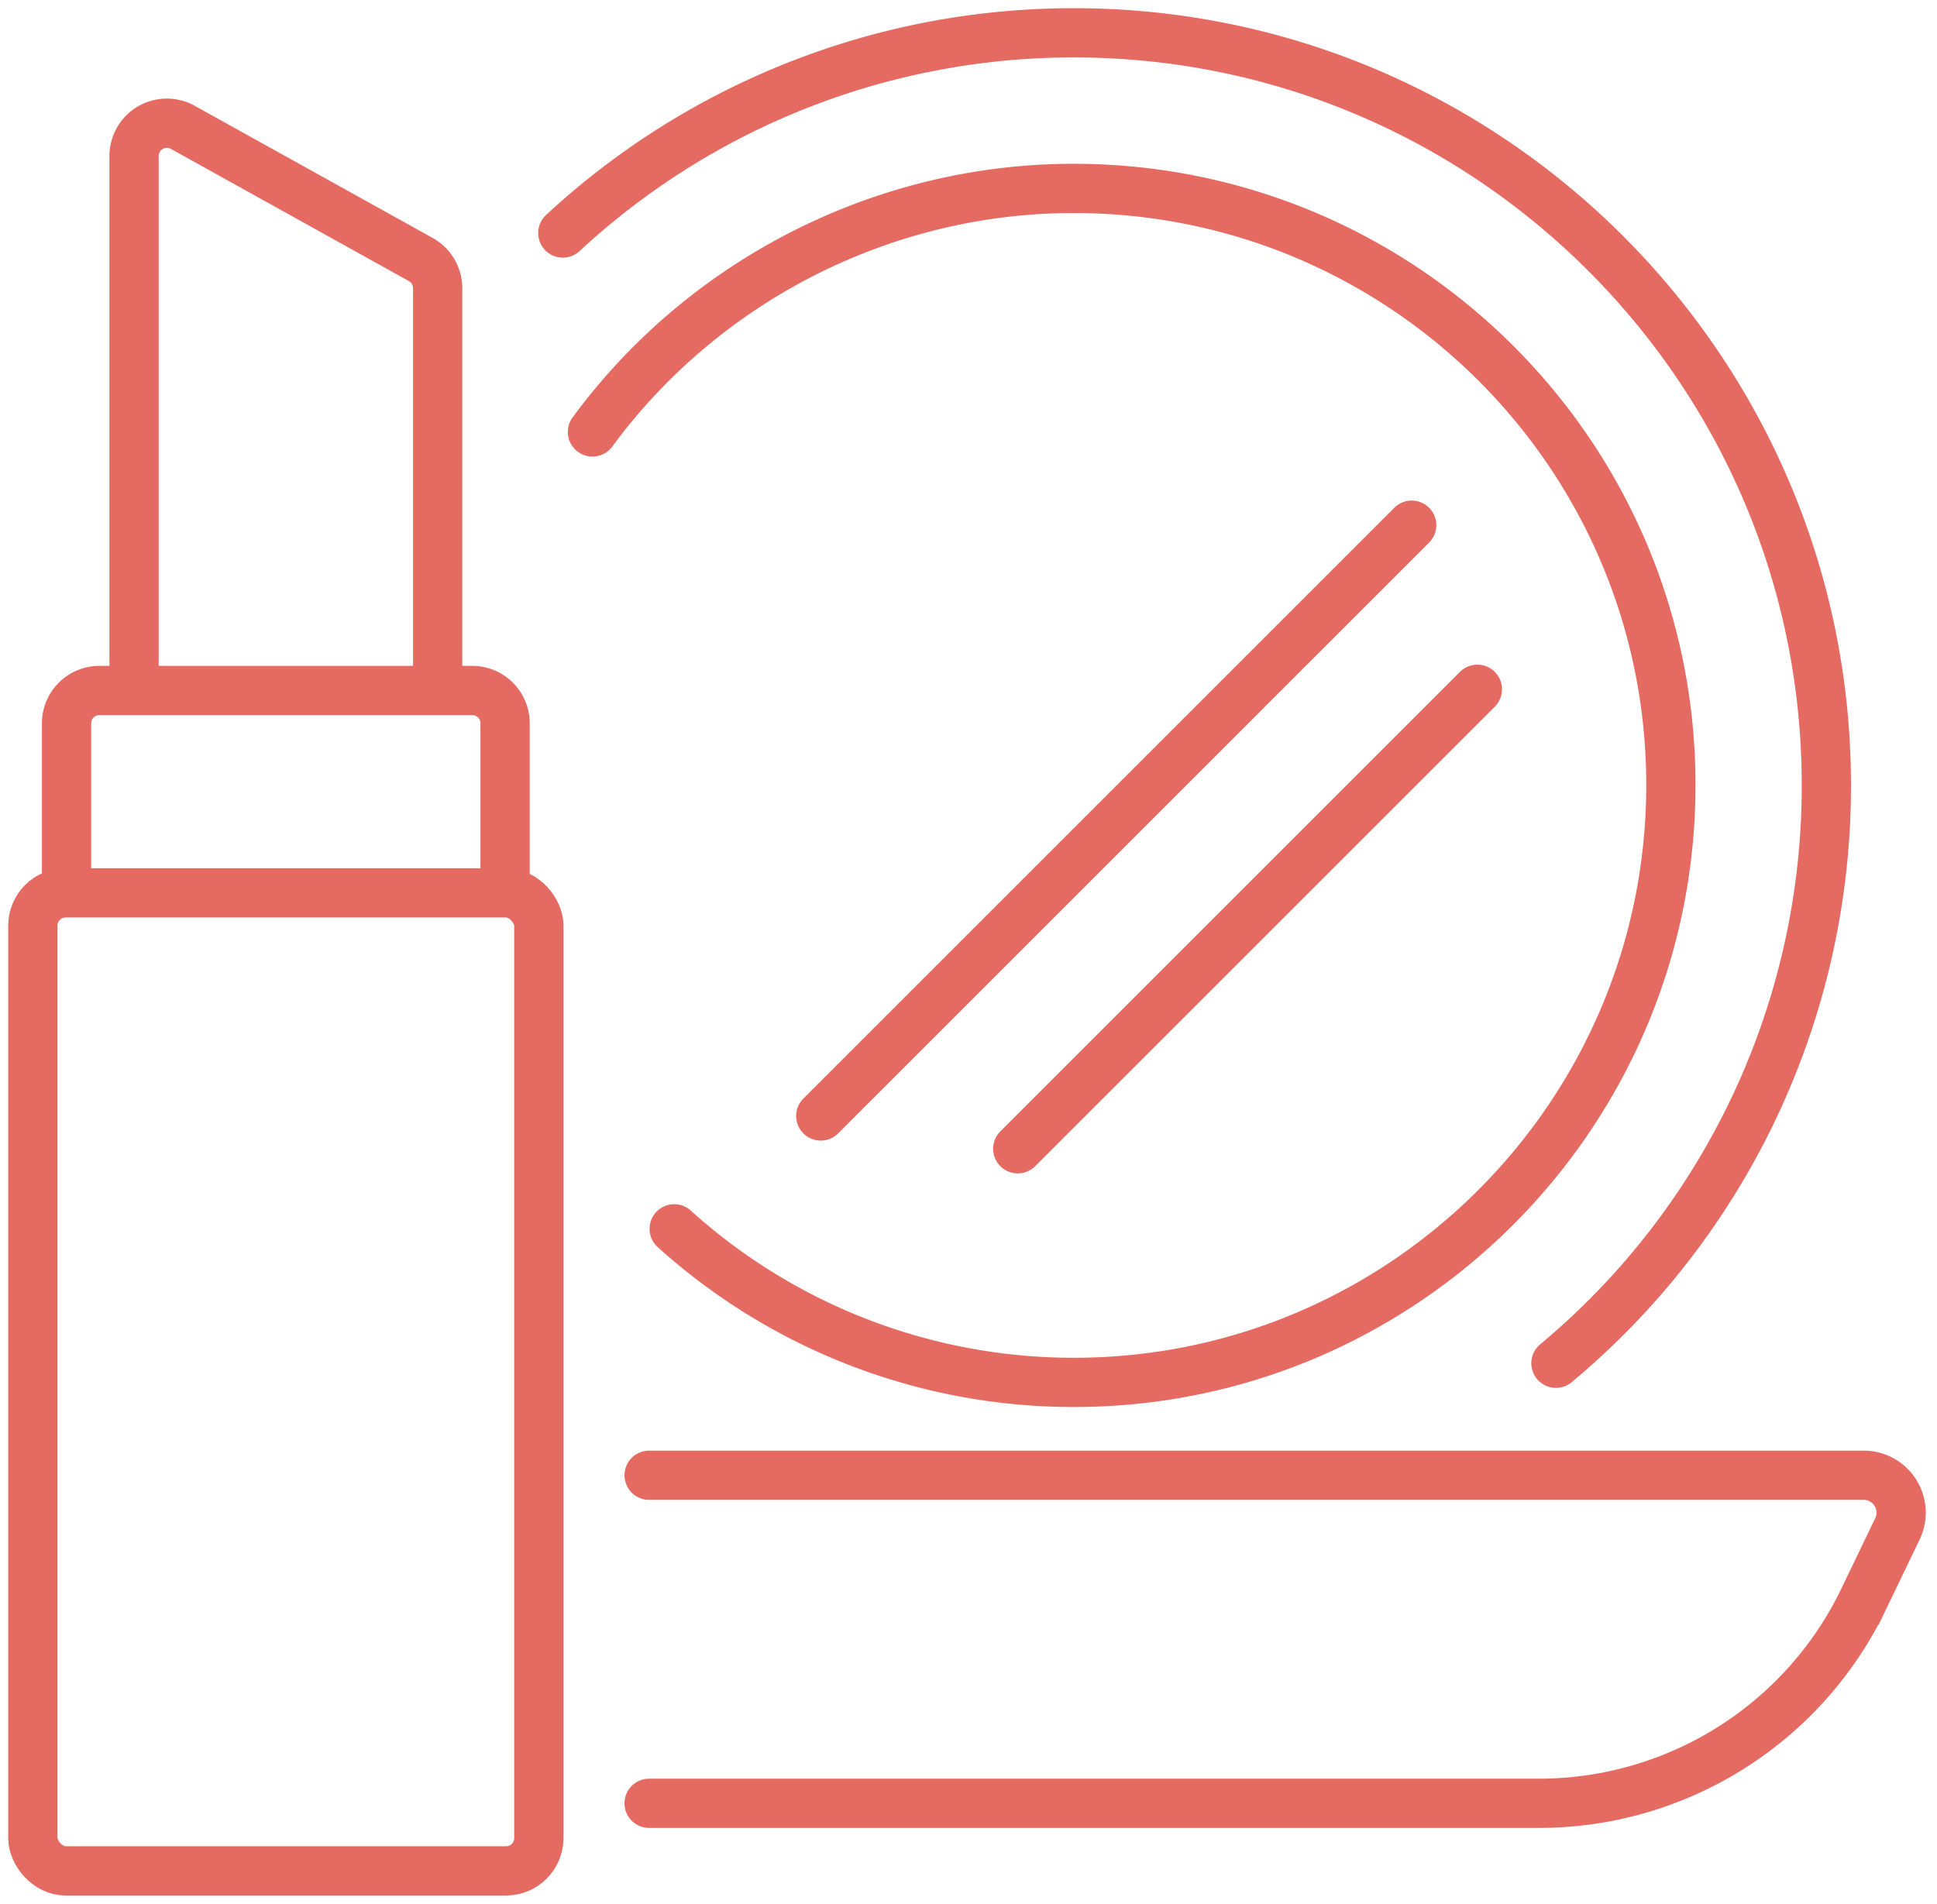 <svg xmlns="http://www.w3.org/2000/svg" width="59" height="58" fill="none"  stroke="#e56a61" stroke-width="1.5" xmlns:v="https://vecta.io/nano"><g stroke-linecap="round"><path d="M19.772 44.946h36.997a1.14 1.14 0 0 1 1.026 1.633l-1.046 2.175a10.98 10.98 0 0 1-9.839 6.187H19.772"/><path d="M17.143 7.1A22.86 22.86 0 0 1 32.71 1c12.64 0 22.92 10.285 22.92 22.927a22.89 22.89 0 0 1-8.237 17.607m-26.857-4.096a18.14 18.14 0 0 0 12.175 4.679c10.026 0 18.183-8.16 18.183-18.2S42.736 5.74 32.7 5.74c-5.758 0-11.237 2.774-14.654 7.42" stroke-linejoin="round"/><path d="M43 16L25 34m6 1l14-14"/></g><rect x="1" y="27.202" width="15.413" height="29.798" rx="1"/><path d="M15.385 27.202v-5.165a1 1 0 0 0-1-1H3.027a1 1 0 0 0-1 1v5.165m2.056-6.68V4.754a1 1 0 0 1 1.486-.874l7.248 4.027a1 1 0 0 1 .514.874v11.742"/></svg>